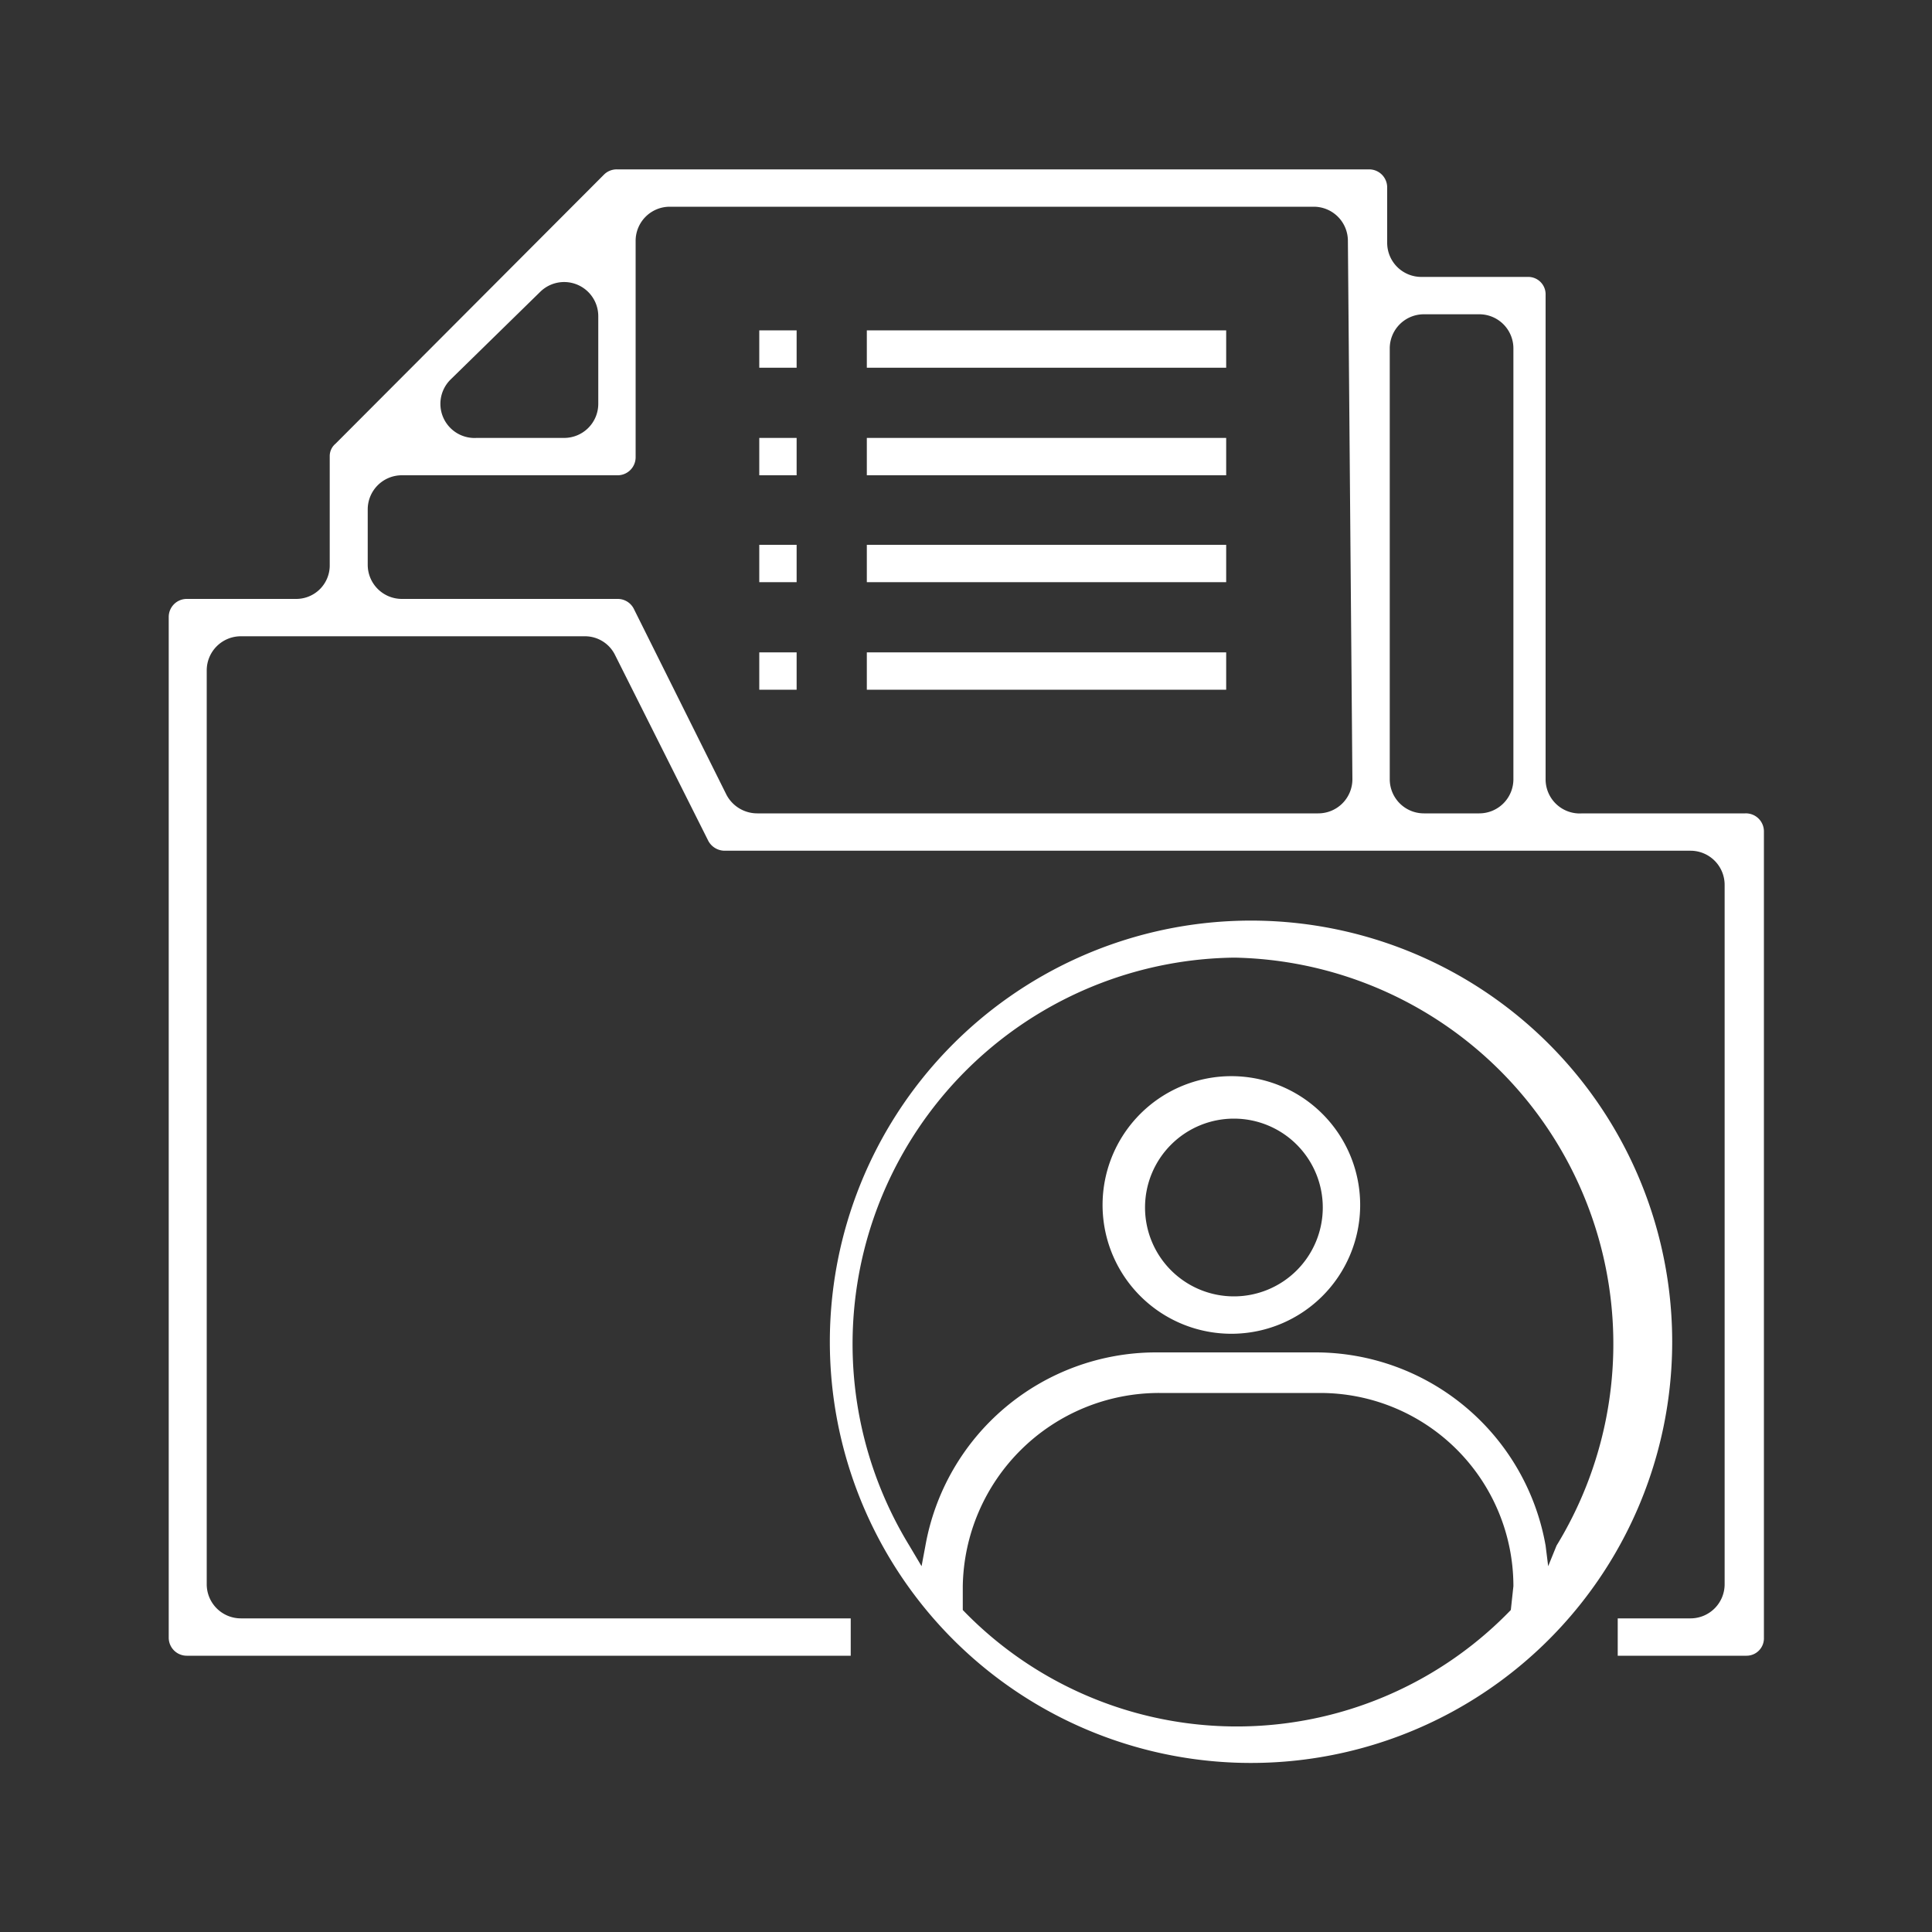 <svg xmlns="http://www.w3.org/2000/svg" viewBox="0 0 30 30"><rect x="0" y="0" width="30" height="30" fill="#333333" stroke="none"/><defs><style>.a{fill:#fff;}</style></defs><rect class="a" x="11.79" y="6.8" width="0.58" height="0.58"/><rect class="a" x="13.46" y="6.8" width="5.58" height="0.58"/><rect class="a" x="11.79" y="8.46" width="0.58" height="0.58"/><rect class="a" x="13.46" y="8.46" width="5.58" height="0.58"/><rect class="a" x="11.79" y="10.13" width="0.58" height="0.58"/><rect class="a" x="13.46" y="10.13" width="5.58" height="0.58"/><rect class="a" x="11.79" y="5.13" width="0.58" height="0.58"/><rect class="a" x="13.46" y="5.13" width="5.58" height="0.58"/><path class="a" d="M27.1,12.63H24.57A.53.53,0,0,1,24,12.1V4.58a.27.27,0,0,0-.28-.28H22.07a.53.53,0,0,1-.53-.53V2.91a.28.28,0,0,0-.28-.28H9.58a.28.28,0,0,0-.2.08L5.21,6.89a.25.25,0,0,0-.09.19V8.77a.52.52,0,0,1-.52.53H2.9a.28.28,0,0,0-.28.28V25.43a.28.28,0,0,0,.28.28H13.21v-.58H3.74a.53.53,0,0,1-.53-.53V10.41a.53.53,0,0,1,.53-.53H9.08a.52.52,0,0,1,.47.29L11,13.06a.29.29,0,0,0,.25.15h15a.53.53,0,0,1,.53.53V24.6a.53.53,0,0,1-.53.53H25.12v.58h2a.27.27,0,0,0,.27-.28V12.91A.28.28,0,0,0,27.1,12.63ZM7,5.89,8.39,4.53a.53.53,0,0,1,.9.38V6.27a.53.53,0,0,1-.53.53H7.4A.53.53,0,0,1,7,5.89ZM21,12.1a.53.53,0,0,1-.53.53H11.76a.54.54,0,0,1-.48-.29L9.84,9.45a.28.28,0,0,0-.25-.15H6.24a.53.53,0,0,1-.53-.53V7.91a.53.53,0,0,1,.53-.53H9.6a.28.28,0,0,0,.27-.28V3.74a.53.53,0,0,1,.53-.53h10a.53.53,0,0,1,.53.53Zm2.5,0a.53.53,0,0,1-.53.53h-.86a.53.53,0,0,1-.53-.53V5.41a.53.53,0,0,1,.53-.53h.86a.53.53,0,0,1,.53.53Z"/><path class="a" d="M21.12,18.76a2,2,0,1,0-1.95,1.95A2,2,0,0,0,21.12,18.76Zm-1.95,1.37a1.38,1.38,0,1,1,1.37-1.37A1.38,1.38,0,0,1,19.17,20.13Z"/><path class="a" d="M19.17,14.3a6.54,6.54,0,0,0,0,13.07h0a6.54,6.54,0,1,0,0-13.07ZM23.46,25l0,0a5.91,5.91,0,0,1-8.51,0l0,0v-.37a3.05,3.05,0,0,1,3.05-3h2.5a3,3,0,0,1,3,3Zm.58-.68L24,24a3.63,3.63,0,0,0-3.56-3h-2.5a3.64,3.64,0,0,0-3.57,3l-.06.32L14.12,24a6,6,0,0,1,5.05-9.13h0a6,6,0,0,1,5,9.13Z"/></svg>